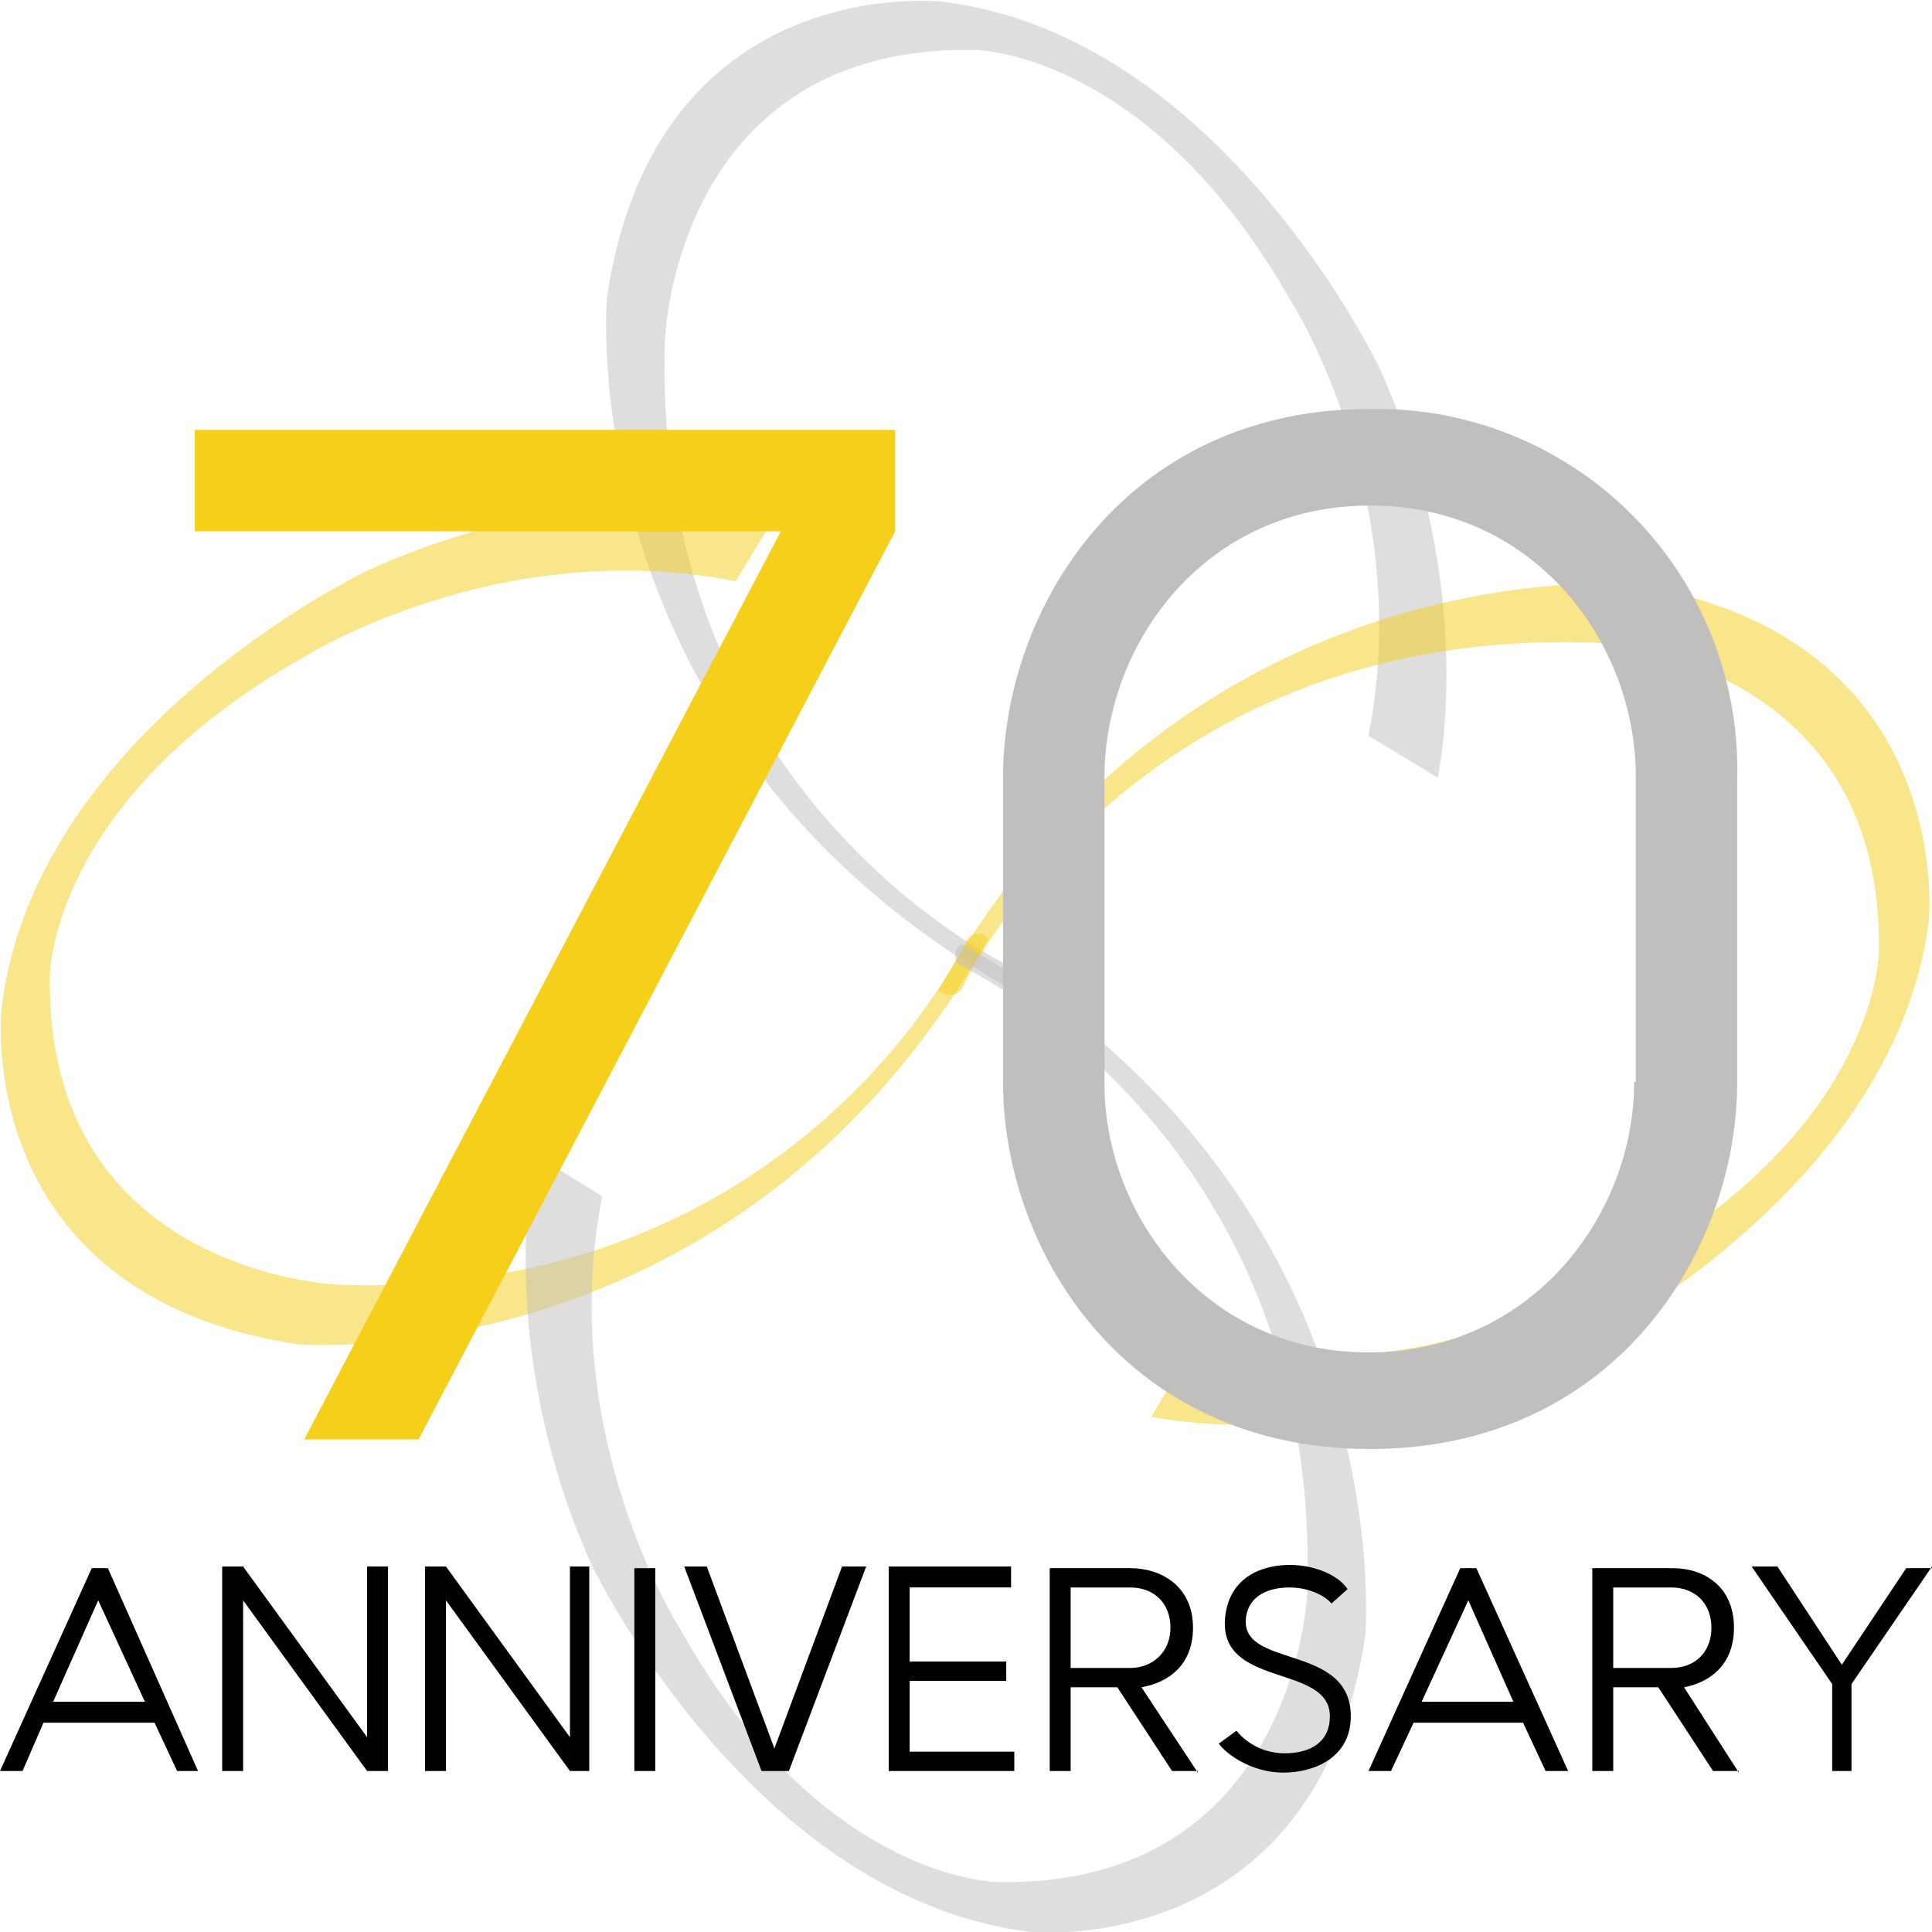 <svg xmlns="http://www.w3.org/2000/svg" width="120" height="120"><path fill="#c1bfbe" d="M89.3 48.3s2.6-11.7-3.6-25.4c0 0-9.8-20.7-27.2-22.8 0 0-17.8-2-20.8 18.4 0 0-2.4 27.3 25 42.9 0 0 .8-.6.2-1.3 0 0-22.5-10.3-21.6-39 0 0 .6-18.3 19.2-18 0 0 10.9 0 19.8 15.8 0 0 7.6 12 4.7 26.8l4.3 2.6Z" opacity=".5"/><path fill="#f5cf19" d="M48.3 31.8s-11.7-2.6-25.4 3.6c0 0-20.7 9.8-22.8 27.2 0 0-2 17.8 18.4 20.9 0 0 27.3 2.3 42.9-25.2 0 0-.6-.7-1.3 0 0 0-10.3 22.4-39 21.5 0 0-18.3-.6-18-19.2 0 0 0-10.9 15.8-19.8 0 0 12-7.6 26.8-4.7l2.6-4.3Z" opacity=".5"/><path fill="#f5cf19" d="M71.5 88s11.6 2.5 25.3-3.6c0 0 20.8-9.8 23-27.2 0 0 1.8-17.8-18.5-20.9 0 0-27.4-2.4-43 25.2 0 0 .7.7 1.4 0 0 0 10.2-22.4 39-21.6 0 0 18.3.7 18 19.2 0 0 0 11-15.9 19.8 0 0-11.9 7.7-26.7 4.8L71.5 88Z" opacity=".5"/><path fill="#c1bfbe" d="M33.2 71.7s-2.6 11.7 3.5 25.4c0 0 9.8 20.7 27.3 22.9 0 0 17.8 1.8 20.8-18.4 0 0 2.4-27.4-25.1-43 0 0-.7.6-.2 1.3 0 0 22.6 10.3 21.7 39 0 0-.7 18.3-19.2 18 0 0-11 0-19.8-15.8 0 0-7.7-12-4.8-26.8l-4.2-2.6Z" opacity=".5"/><path d="m11 110-1.4-3H2.7l-1.3 3H0l5.7-12.6h1l5.6 12.6H11Zm-7.7-4.3H9l-2.9-6.3-2.8 6.3Zm19.5-8.4h1.3V110h-1.3l-7.7-10.6V110h-1.3V97.3h1.3l7.7 10.6V97.3Zm12.6 0h1.2V110h-1.2l-7.7-10.6V110h-1.3V97.3h1.3l7.7 10.6V97.3Zm5.2 12.7h-1.2V97.4h1.3V110Zm11.6-12.7h1.6L49 110h-1.7l-4.8-12.7h1.4l4.2 11.3 4.2-11.3Zm4.4 11.5H63v1.2h-7.8V97.3h7.6v1.3h-6.3v4.6h6v1.2h-6v4.4Zm17.8 1.2h-1.6l-3.4-5.2h-2.9v5.2h-1.3V97.4h5c1.9 0 3.9 1.1 3.9 3.7 0 2.3-1.5 3.4-3.2 3.7l3.5 5.3Zm-7.9-11.4v5h3.7c1.4 0 2.5-1 2.5-2.5s-1-2.5-2.5-2.5h-3.7Zm17.4 8c0 2.6-2.3 3.5-4.2 3.5s-3.5-1.1-4-1.8l1.1-.8c.4.5 1.4 1.4 3 1.4s2.8-.7 2.8-2.3c0-3.3-7-1.7-6.5-6.2.3-2.6 2.5-3.2 4-3.2s3 .6 3.6 1.5l-1 .9c-.3-.4-1.3-1-2.6-1s-2.5.5-2.7 1.8c-.5 3.3 6.5 1.6 6.5 6.2ZM96 110l-1.4-3h-6.8l-1.4 3H85l5.7-12.6h1l5.7 12.6H96Zm-7.7-4.3H94l-2.8-6.3-2.9 6.3ZM108 110h-1.6l-3.4-5.2h-2.8v5.2h-1.3V97.4h5c1.9 0 3.8 1.1 3.8 3.7 0 2.3-1.5 3.4-3.1 3.7l3.4 5.3Zm-7.8-11.4v5h3.6c1.5 0 2.5-1 2.5-2.5s-1-2.5-2.5-2.5h-3.6Zm19.8-1.3-5 7.3v5.4h-1.2v-5.4l-5-7.3h1.6l4 6.1 4-6h1.6Z"/><path fill="#f5cf19" d="M12.1 26.7h43.5V33L26 89.4h-7.1L48.5 33H12.1v-6.2Z"/><path fill="#c1bfbe" d="M85.1 25.4a22.4 22.4 0 0 1 22.8 23v18.8c0 10.5-7.6 22.8-22.8 22.8S62.3 77.7 62.3 67.2V48.3c0-10.5 7.6-22.9 22.8-22.9Zm16.5 41.8v-19c0-8.2-6.2-16.8-16.5-16.8S68.6 40 68.6 48.3v19C68.6 75.5 74.9 84 85 84s16.5-8.5 16.5-16.8Z"/></svg>